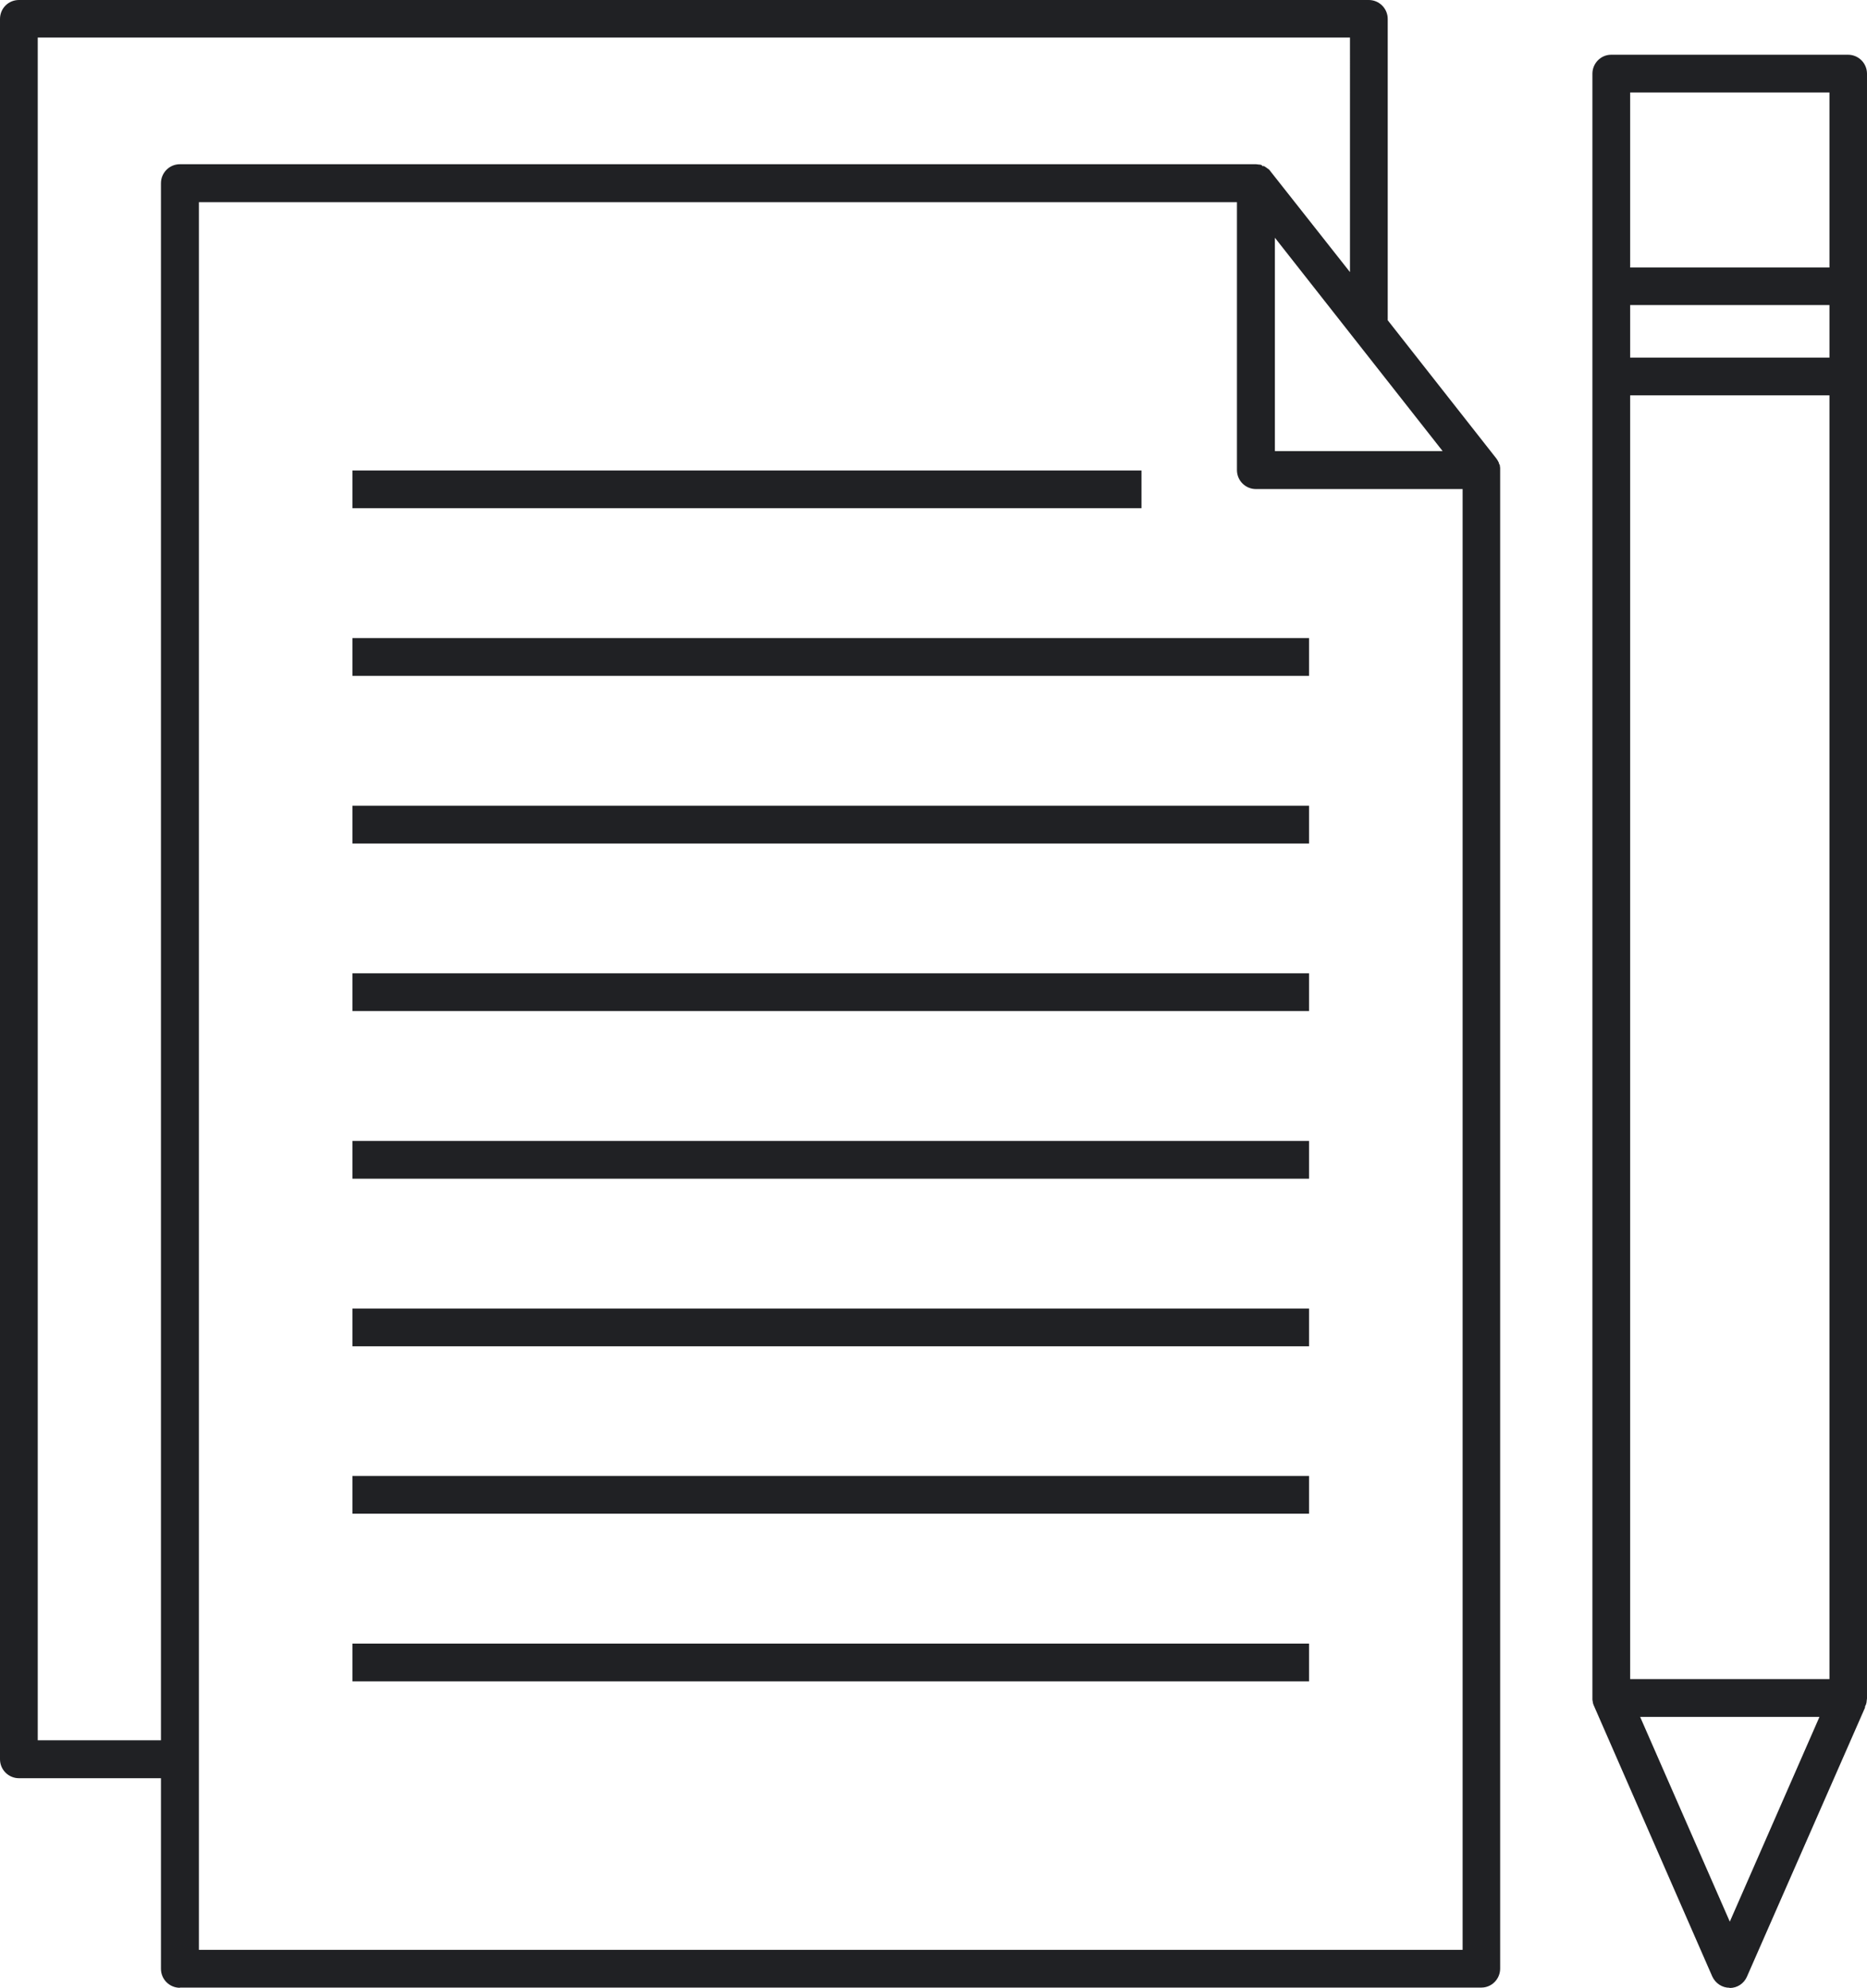 <svg xmlns="http://www.w3.org/2000/svg" id="Layer_2" data-name="Layer 2" viewBox="0 0 93.49 99.5"><defs><style> .cls-1 { fill: #202124; stroke-width: 0px; } </style></defs><g id="Layer_1-2" data-name="Layer 1"><path class="cls-1" d="M86.61,99.5c-.37,0-.71-.22-.87-.57l-5.93-13.56s-.03-.07-.04-.11l-.03-.18V3.69c0-.52.42-.95.94-.95h11.86c.52,0,.95.42.95.95v81.33s-.02.15-.02.15v.03s-.03.12-.03.12c0,0,0,0,0,0,0,0-.02.03-.03.06l-.02.05v.05l-5.91,13.46c-.15.35-.49.57-.86.57ZM86.62,96.19l4.49-10.25h-8.98l4.49,10.25ZM81.63,84.05h9.98V19.79h-9.98v64.26ZM81.63,17.9h9.98v-2.63h-9.98v2.63ZM81.63,13.39h9.98V4.63h-9.98v8.76ZM9.01,99.5c-.52,0-.95-.42-.95-.95v-9.54H.95c-.52,0-.95-.42-.95-.95V.95C0,.42.42,0,.95,0h67.59c.52,0,.95.42.95.95v15.08l5.44,6.92.06.09.07.13v.04s.04.06.04.06l.02.15v75.12c0,.52-.42.95-.94.95H9.01ZM9.96,97.6h63.28s0-73.12,0-73.12h-10.35c-.52,0-.95-.42-.95-.95v-13.41H9.96v87.48ZM1.89,87.11h.25s5.92,0,5.92,0V9.17c0-.52.42-.95.95-.95h53.89l.17.02h.03s.07.02.07.02l.07.07.03-.03.1.06.1.07.09.07,4.04,5.12V1.88H1.89v85.23ZM63.84,22.58h8.4l-8.4-10.68v10.68ZM17.65,82.27h47.9v1.89H17.65s0-1.89,0-1.89ZM17.65,73.88h47.9v1.89H17.65s0-1.89,0-1.89ZM17.65,65.5h47.9v1.89H17.65s0-1.89,0-1.89ZM17.65,57.11h47.9v1.89H17.65s0-1.89,0-1.89ZM17.65,50.61v-1.89h47.9v1.89H17.65ZM17.65,42.22v-1.89h47.9v1.89H17.65ZM17.65,33.83v-1.89h47.9v1.89H17.65ZM17.65,25.44v-1.89h39.51v1.89H17.65Z"></path></g></svg>